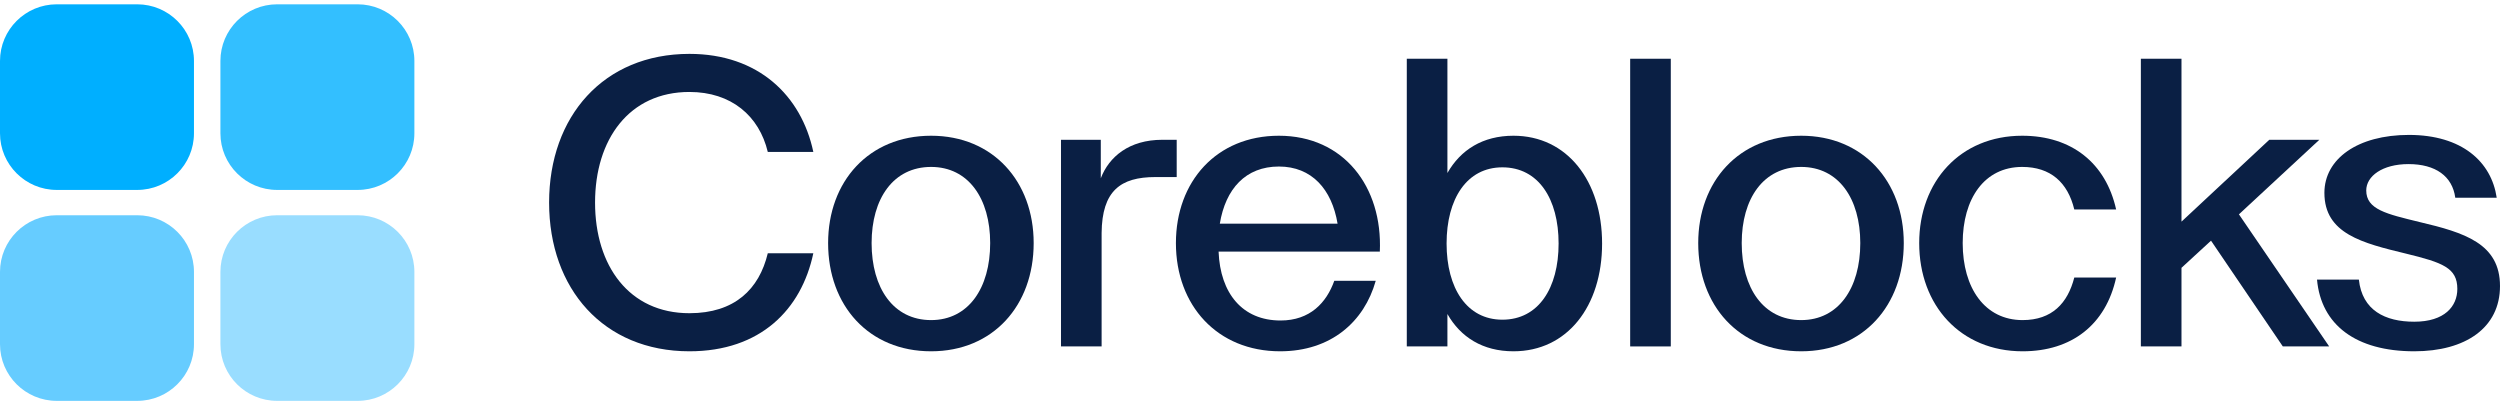 <svg width="290" height="47" viewBox="0 0 290 47" fill="none" xmlns="http://www.w3.org/2000/svg">
<path d="M79.973 40.75C70.026 40.75 63.696 33.512 63.696 23.5C63.696 13.488 70.026 6.25 79.973 6.25C87.969 6.25 92.966 11.091 94.346 17.625H89.064C88.064 13.441 84.828 10.668 79.973 10.668C72.977 10.668 69.027 16.168 69.027 23.5C69.027 30.832 72.977 36.332 79.973 36.332C85.208 36.332 88.064 33.559 89.064 29.375H94.346C92.966 35.909 88.207 40.75 79.973 40.75Z" fill="#0A1F44"/>
<path d="M108.007 40.75C100.773 40.75 96.061 35.439 96.061 28.2C96.061 21.056 100.773 15.745 108.007 15.745C115.194 15.745 119.906 21.056 119.906 28.2C119.906 35.439 115.194 40.75 108.007 40.75ZM108.007 37.131C112.338 37.131 114.861 33.418 114.861 28.2C114.861 23.03 112.338 19.364 108.007 19.364C103.629 19.364 101.106 23.03 101.106 28.2C101.106 33.418 103.629 37.131 108.007 37.131Z" fill="#0A1F44"/>
<path d="M134.831 16.215H136.497V20.539H134.022C129.976 20.539 127.835 22.137 127.787 27.025V40.186H123.075V16.215H127.692V20.68C128.644 18.189 130.976 16.215 134.831 16.215Z" fill="#0A1F44"/>
<path d="M136.406 28.2C136.406 21.056 141.118 15.745 148.352 15.745C155.872 15.745 160.394 21.667 160.06 29.187H141.356C141.546 34.029 144.117 37.178 148.543 37.178C151.969 37.178 153.873 35.11 154.778 32.572H159.585C158.252 37.319 154.397 40.75 148.495 40.75C141.213 40.75 136.406 35.439 136.406 28.2ZM155.158 25.944C154.492 21.949 152.16 19.317 148.352 19.317C144.497 19.317 142.165 21.902 141.499 25.944H155.158Z" fill="#0A1F44"/>
<path d="M175.562 40.75C171.993 40.75 169.423 39.105 167.9 36.426V40.186H163.188V6.814H167.9V20.069C169.423 17.39 171.993 15.745 175.562 15.745C181.797 15.745 185.843 21.009 185.843 28.247C185.843 35.533 181.797 40.75 175.562 40.75ZM174.277 37.084C178.465 37.084 180.798 33.418 180.798 28.247C180.798 23.077 178.465 19.411 174.277 19.411C170.137 19.411 167.804 23.077 167.804 28.247C167.804 33.418 170.137 37.084 174.277 37.084Z" fill="#0A1F44"/>
<path d="M189.1 6.814H193.812V40.186H189.1V6.814Z" fill="#0A1F44"/>
<path d="M208.94 40.75C201.705 40.75 196.994 35.439 196.994 28.2C196.994 21.056 201.705 15.745 208.94 15.745C216.126 15.745 220.838 21.056 220.838 28.2C220.838 35.439 216.126 40.75 208.94 40.75ZM208.94 37.131C213.271 37.131 215.793 33.418 215.793 28.2C215.793 23.03 213.271 19.364 208.94 19.364C204.561 19.364 202.039 23.03 202.039 28.2C202.039 33.418 204.561 37.131 208.94 37.131Z" fill="#0A1F44"/>
<path d="M245.472 32.196C244.282 37.648 240.332 40.75 234.621 40.75C227.434 40.75 222.627 35.439 222.627 28.2C222.627 21.056 227.387 15.745 234.573 15.745C240.332 15.745 244.282 18.941 245.472 24.299H240.618C239.856 21.15 237.857 19.364 234.573 19.364C230.195 19.364 227.672 23.03 227.672 28.2C227.672 33.418 230.242 37.131 234.621 37.131C238.048 37.131 239.856 35.157 240.618 32.196H245.472Z" fill="#0A1F44"/>
<path d="M264.807 40.186L256.478 27.918L253.052 31.067V40.186H248.34V6.814H253.052V25.709L263.237 16.215H269.043L259.715 24.863L270.185 40.186H264.807Z" fill="#0A1F44"/>
<path d="M280.053 40.75C273.295 40.75 269.249 37.695 268.773 32.431H273.628C274.009 36.003 276.674 37.319 280.053 37.319C283.575 37.319 285.05 35.533 285.05 33.512C285.05 31.067 283.337 30.456 279.101 29.422C274.056 28.2 269.63 27.119 269.63 22.372C269.63 18.424 273.485 15.65 279.434 15.65C285.574 15.65 289.001 18.753 289.619 22.936H284.812C284.479 20.445 282.528 19.035 279.387 19.035C276.341 19.035 274.484 20.445 274.484 22.09C274.484 24.299 276.817 24.816 280.672 25.756C285.859 26.978 290 28.247 290 33.183C290 38.024 286.002 40.75 280.053 40.75Z" fill="#0A1F44"/>
<path d="M0 7.071C0 3.442 2.948 0.5 6.585 0.5H15.915C19.552 0.5 22.5 3.442 22.5 7.071V15.46C22.5 19.09 19.552 22.032 15.915 22.032H6.585C2.948 22.032 0 19.09 0 15.46V7.071Z" fill="#00AFFF"/>
<path d="M0 31.54C0 27.91 2.948 24.968 6.585 24.968H15.915C19.552 24.968 22.5 27.91 22.5 31.54V39.929C22.5 43.558 19.552 46.5 15.915 46.5H6.585C2.948 46.5 0 43.558 0 39.929V31.54Z" fill="#66CCFF"/>
<path d="M25.568 7.071C25.568 3.442 28.516 0.5 32.153 0.5H41.483C45.12 0.5 48.068 3.442 48.068 7.071V15.46C48.068 19.09 45.12 22.032 41.483 22.032H32.153C28.516 22.032 25.568 19.09 25.568 15.46V7.071Z" fill="#33BFFF"/>
<path d="M25.568 31.54C25.568 27.91 28.516 24.968 32.153 24.968H41.483C45.12 24.968 48.068 27.91 48.068 31.54V39.929C48.068 43.558 45.12 46.5 41.483 46.5H32.153C28.516 46.5 25.568 43.558 25.568 39.929V31.54Z" fill="#99DDFF"/>
</svg>
